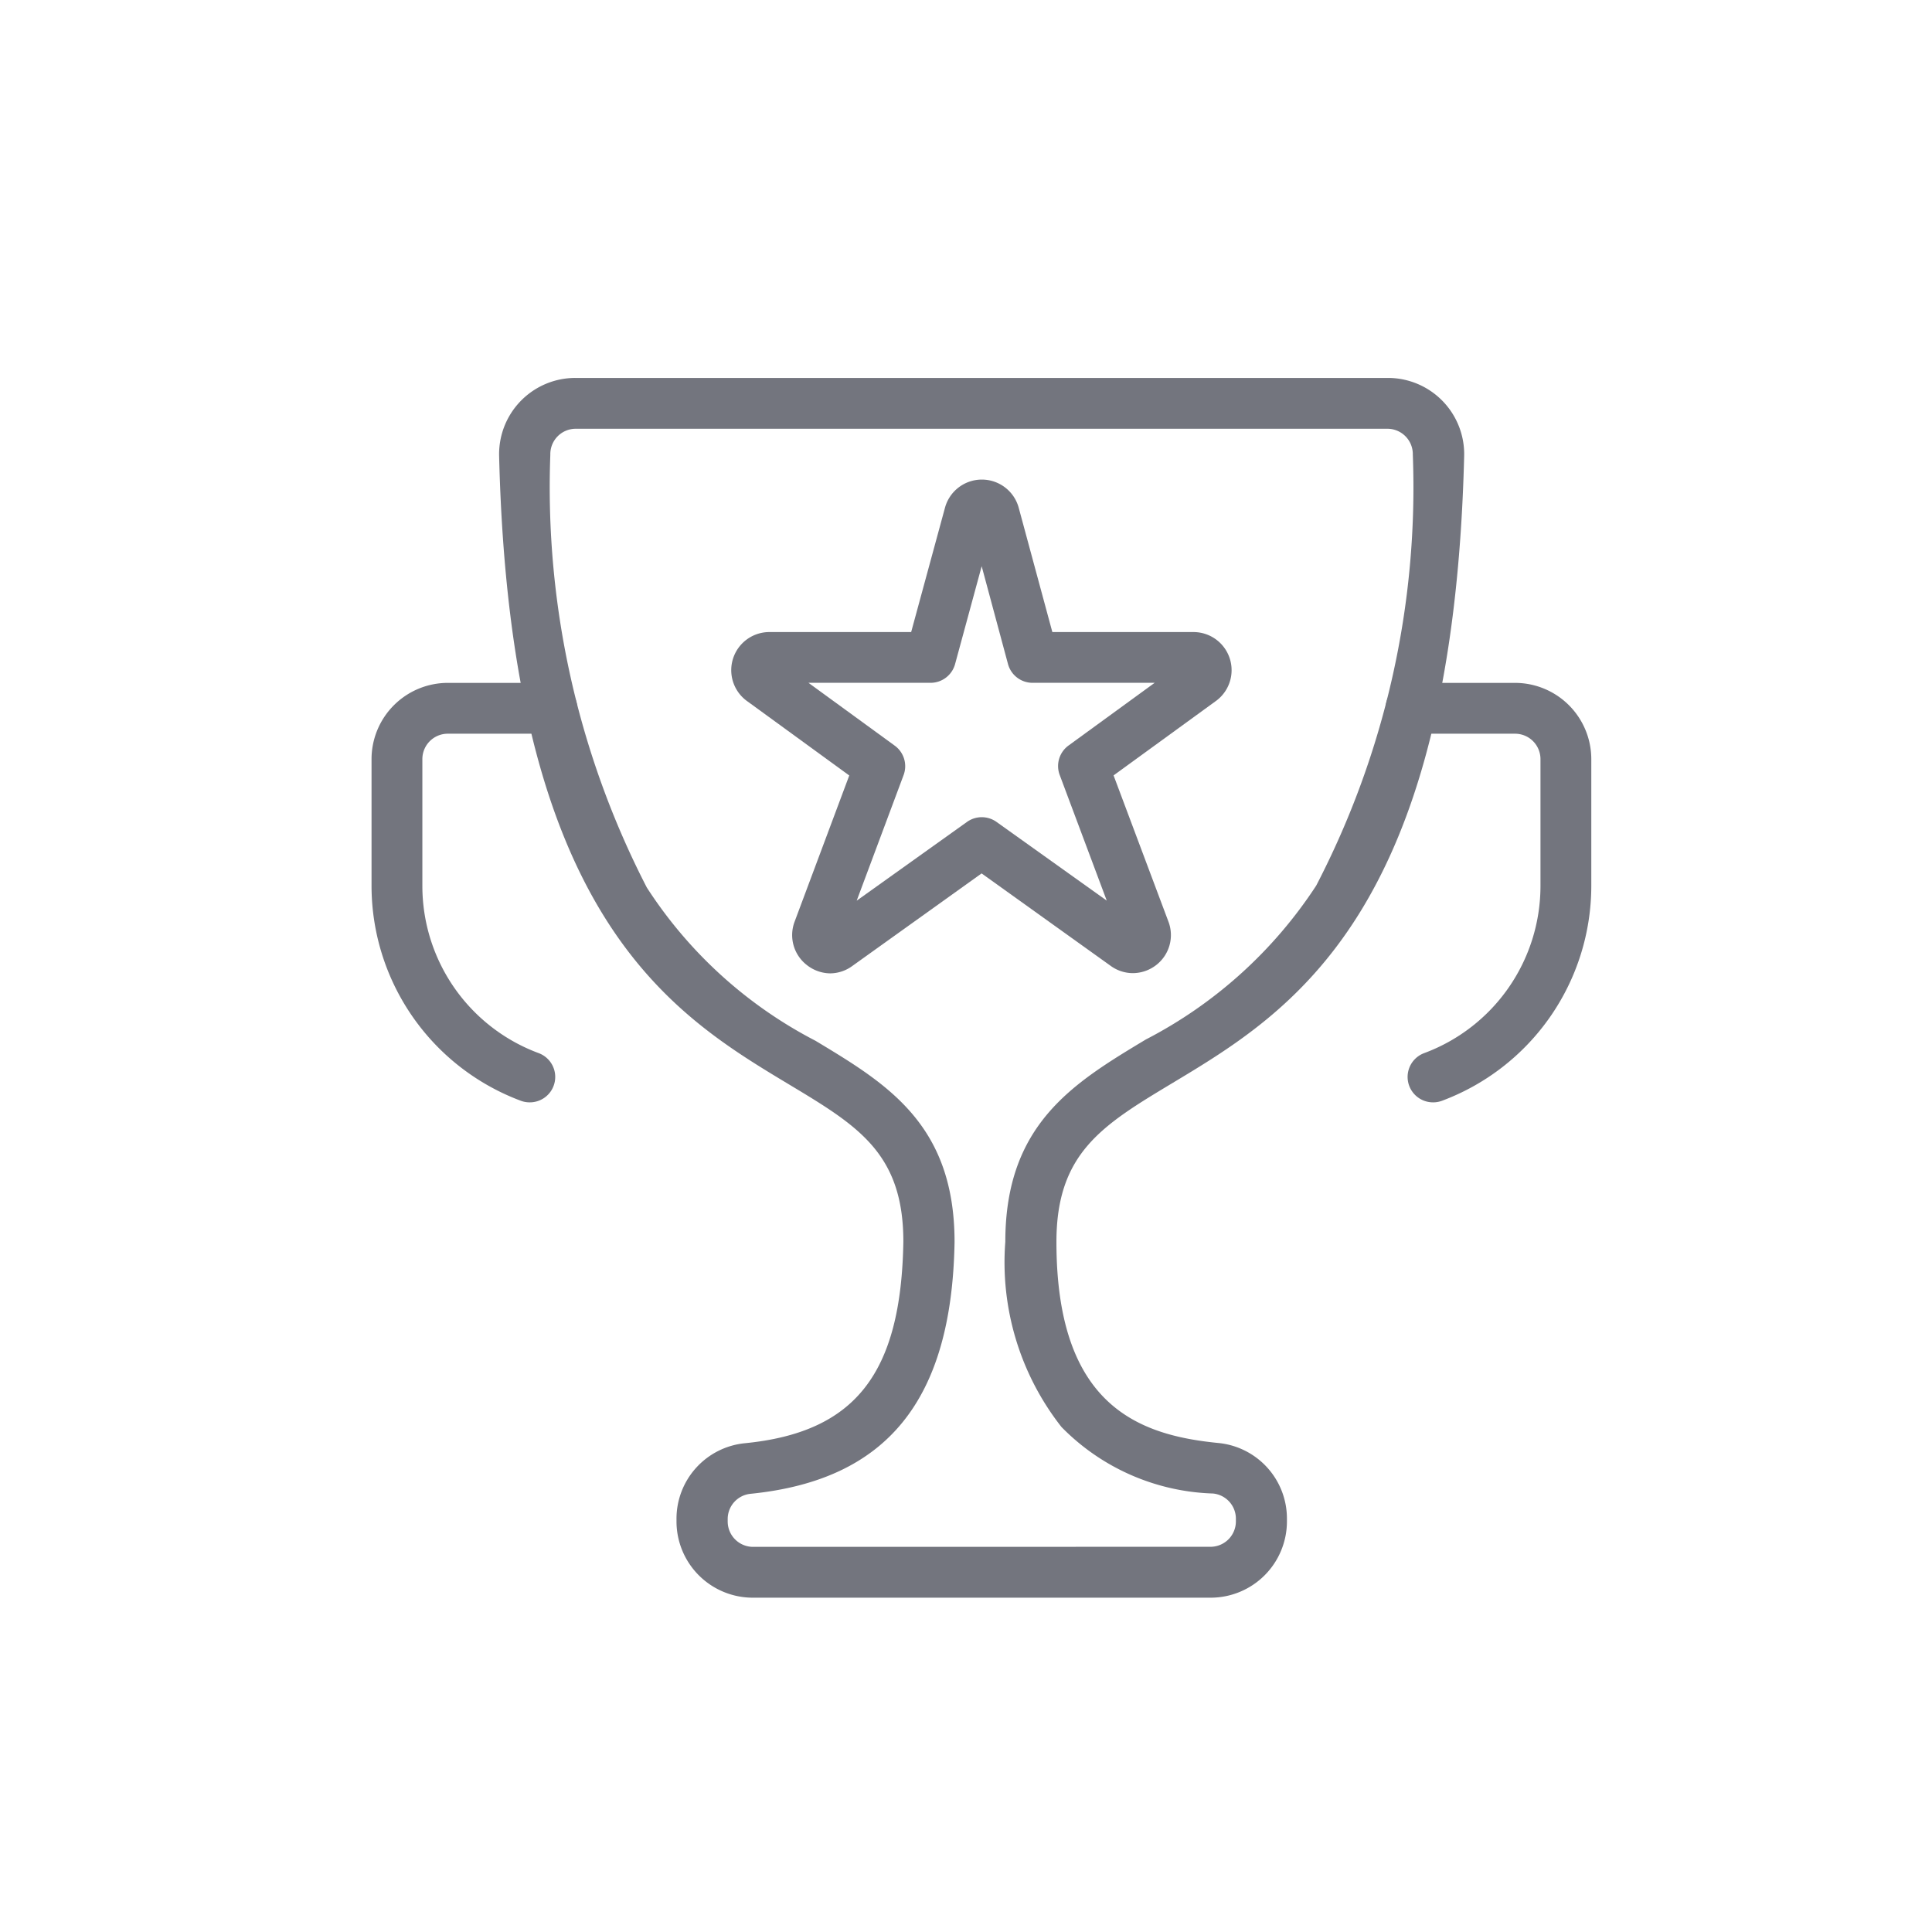 <?xml version="1.0" encoding="UTF-8"?> <svg xmlns="http://www.w3.org/2000/svg" xmlns:xlink="http://www.w3.org/1999/xlink" width="26" height="26" viewBox="0 0 26 26"><defs><clipPath id="clip-path"><rect id="Rectangle_555" data-name="Rectangle 555" width="26" height="26" transform="translate(1210 675)" fill="#cfb199"></rect></clipPath></defs><g id="Mask_Group_152" data-name="Mask Group 152" transform="translate(-1210 -675)" clip-path="url(#clip-path)"><g id="award-trophy-star" transform="translate(1215 680.086)"><path id="Path_624" data-name="Path 624" d="M20.592,11.645a.342.342,0,0,1-.119-.663,2.4,2.4,0,0,0,1.564-2.246V7.026a.342.342,0,0,0-.342-.342h-1.4a.342.342,0,0,1,0-.684h1.4a1.027,1.027,0,0,1,1.026,1.026v1.71a3.09,3.09,0,0,1-2.01,2.888A.341.341,0,0,1,20.592,11.645Z" transform="translate(-6.306 -1.896)" fill="#73757e"></path><path id="Path_625" data-name="Path 625" d="M2.129,11.645a.341.341,0,0,1-.119-.021A3.09,3.09,0,0,1,0,8.736V7.026A1.027,1.027,0,0,1,1.026,6h1.4a.342.342,0,0,1,0,.684h-1.4a.342.342,0,0,0-.342.342v1.71a2.4,2.4,0,0,0,1.564,2.246.342.342,0,0,1-.119.663Z" transform="translate(0 -1.896)" fill="#73757e"></path><path id="Path_626" data-name="Path 626" d="M3.544,0H14.47A1.026,1.026,0,0,1,15.5,1.052c-.153,6.169-2.334,7.481-3.927,8.438-.939.565-1.56.938-1.56,2.137,0,2.2,1.1,2.6,2.177,2.706a1.022,1.022,0,0,1,.925,1.026v.03a1.027,1.027,0,0,1-1.026,1.026H5.93A1.027,1.027,0,0,1,4.9,15.388V15.36a1.021,1.021,0,0,1,.923-1.024c1.48-.147,2.1-.933,2.13-2.712,0-1.192-.613-1.56-1.54-2.117-1.582-.951-3.748-2.253-3.9-8.455A1.026,1.026,0,0,1,3.544,0Zm8.542,15.73a.342.342,0,0,0,.342-.342v-.031a.341.341,0,0,0-.308-.344,2.983,2.983,0,0,1-2.039-.895,3.587,3.587,0,0,1-.756-2.492c0-1.586.919-2.138,1.891-2.723a6.059,6.059,0,0,0,2.293-2.071,11.627,11.627,0,0,0,1.3-5.8A.342.342,0,0,0,14.47.684H3.544a.342.342,0,0,0-.342.351A11.756,11.756,0,0,0,4.5,6.857,5.965,5.965,0,0,0,6.77,8.92c.962.579,1.872,1.125,1.872,2.707t0,.006c-.038,2.126-.91,3.2-2.746,3.384a.341.341,0,0,0-.307.342v.03a.342.342,0,0,0,.342.342Z" transform="translate(-0.796)" fill="#73757e"></path><path id="Path_627" data-name="Path 627" d="M10.449,2a.514.514,0,0,1,.5.385L11.4,4.052H13.3a.513.513,0,0,1,.291.935l-1.367.994.738,1.967a.51.51,0,0,1-.168.588.516.516,0,0,1-.312.106.51.51,0,0,1-.3-.1L10.448,7.3,8.709,8.545a.509.509,0,0,1-.3.1A.516.516,0,0,1,8.1,8.536a.51.51,0,0,1-.168-.588l.735-1.966L7.3,4.987a.513.513,0,0,1,.291-.935H9.5l.454-1.669A.514.514,0,0,1,10.449,2Zm2.328,2.735H11.133a.342.342,0,0,1-.33-.253l-.354-1.316-.358,1.317a.342.342,0,0,1-.33.252H8.118l1.16.845a.342.342,0,0,1,.119.4l-.63,1.687,1.483-1.059a.342.342,0,0,1,.4,0l1.482,1.058L11.5,5.978a.342.342,0,0,1,.119-.4Z" transform="translate(-2.238 -0.632)" fill="#73757e"></path></g></g></svg> 
